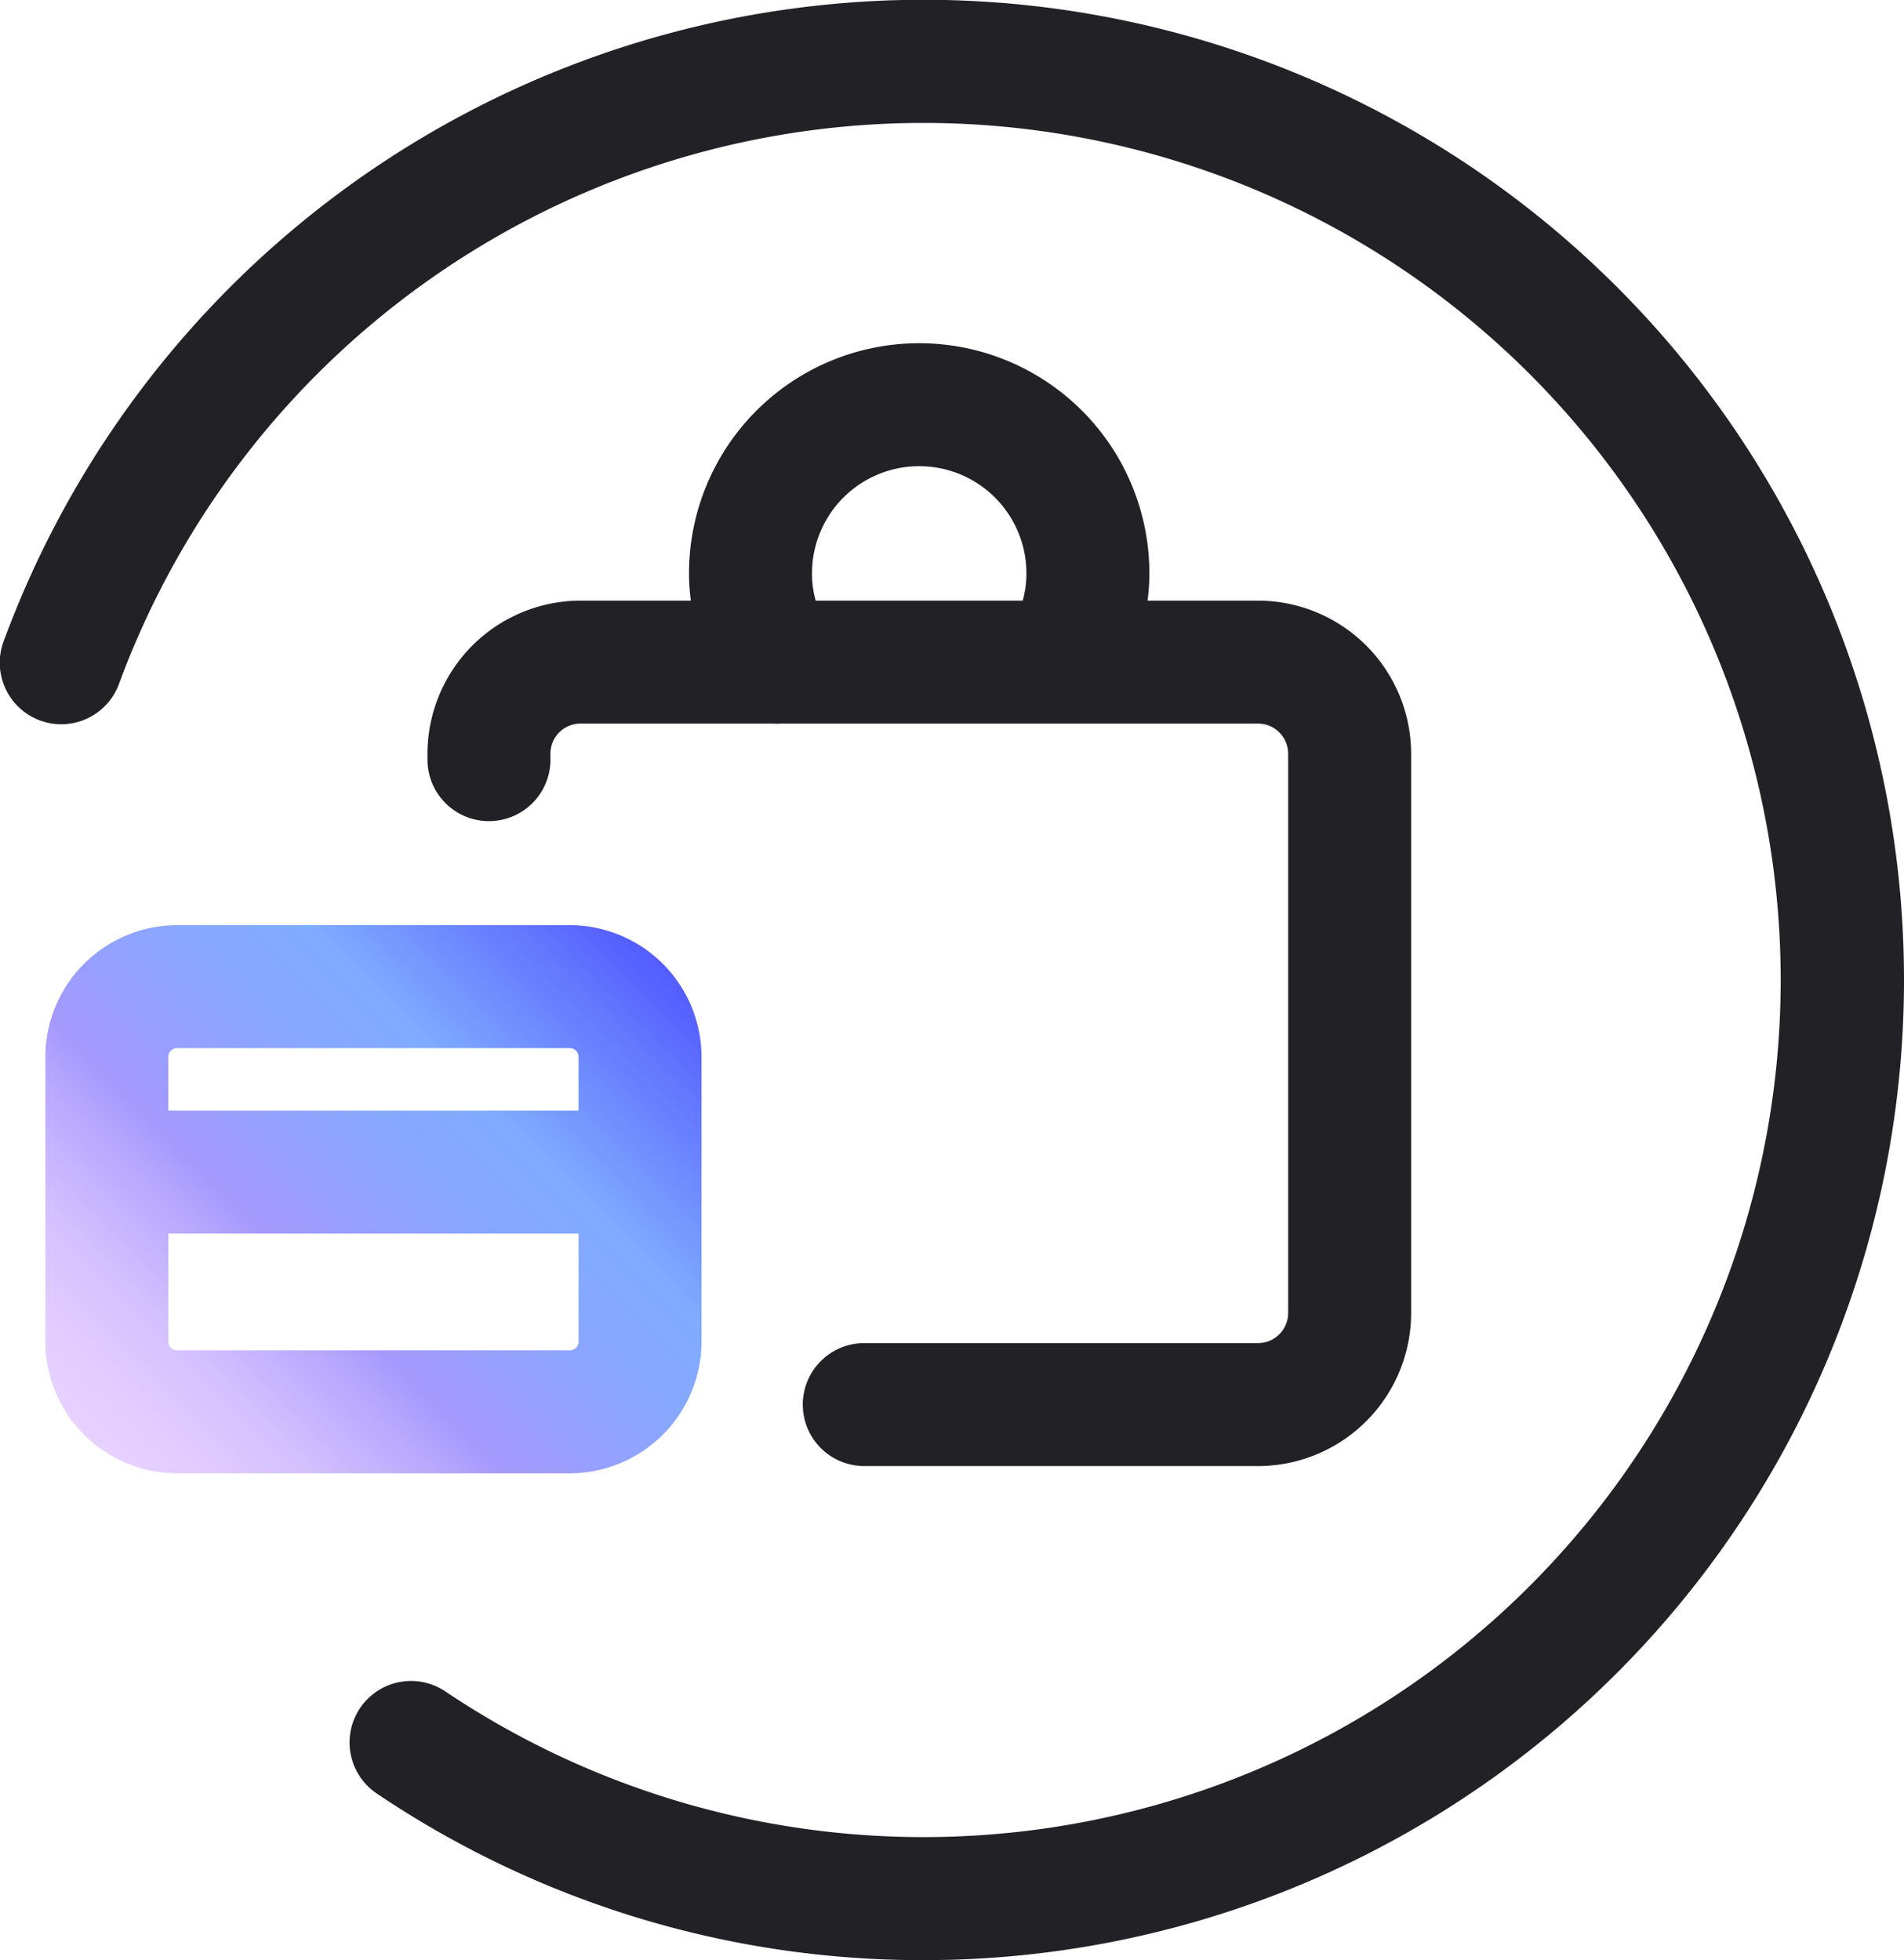 <svg id="Calque_1" data-name="Calque 1" xmlns="http://www.w3.org/2000/svg" xmlns:xlink="http://www.w3.org/1999/xlink"
     viewBox="0 0 92.89 95.647">
    <defs>
        <style>.cls-1{fill:#222226;}.cls-2{fill:url(#Dégradé_sans_nom_75);}</style>
        <linearGradient id="Dégradé_sans_nom_75" x1="5.415" y1="71.322" x2="31.023" y2="45.714"
                        gradientUnits="userSpaceOnUse">
            <stop offset="0" stop-color="#e7d1ff"/>
            <stop offset="0.081" stop-color="#e2ccff"/>
            <stop offset="0.184" stop-color="#d2bffe"/>
            <stop offset="0.297" stop-color="#b9a9fe"/>
            <stop offset="0.364" stop-color="#a699fd"/>
            <stop offset="0.448" stop-color="#989ffe"/>
            <stop offset="0.594" stop-color="#86a8ff"/>
            <stop offset="0.698" stop-color="#7fabff"/>
            <stop offset="1" stop-color="#545cff"/>
        </linearGradient>
    </defs>
    <path class="cls-1"
          d="M45.066,95.647a47.586,47.586,0,0,1-26.688-8.134,3,3,0,1,1,3.352-4.977A41.822,41.822,0,1,0,5.815,33.346,3,3,0,1,1,.186,31.27,47.829,47.829,0,1,1,45.066,95.647Z"/>
    <path class="cls-1"
          d="M61.375,29.308H55.985a9.697,9.697,0,0,0,.09-1.33,11.23,11.23,0,0,0-22.46,0,9.678,9.678,0,0,0,.09,1.33H28.315a7.481,7.481,0,0,0-7.46,7.47v.29a3,3,0,0,0,6,0v-.29a1.464,1.464,0,0,1,1.46-1.47H61.375a1.472,1.472,0,0,1,1.47,1.47v27.29a1.472,1.472,0,0,1-1.47,1.47h-19.21a3,3,0,0,0,0,6h19.21a7.477,7.477,0,0,0,7.47-7.47v-27.29A7.483,7.483,0,0,0,61.375,29.308Zm-11.48,0h-10.1a4.801,4.801,0,0,1-.18-1.33,5.23,5.23,0,0,1,10.46,0A4.801,4.801,0,0,1,49.895,29.308Z"/>
    <path class="cls-1" d="M38.045,35.308a.659.659,0,0,1-.14.01,1.084,1.084,0,0,1-.18-.01Z"/>
    <path class="cls-2"
          d="M27.819,71.892H8.619a6.44,6.44,0,0,1-6.406-6.458v-13.832a6.44,6.44,0,0,1,6.406-6.458H27.819a6.44,6.44,0,0,1,6.406,6.458v13.832A6.44,6.44,0,0,1,27.819,71.892ZM8.213,60.192v5.241a.422.422,0,0,0,.406.458H27.819a.422.422,0,0,0,.406-.458V60.192Zm0-6H28.225V51.602a.422.422,0,0,0-.406-.458H8.619a.422.422,0,0,0-.406.458Z"/>
</svg>
